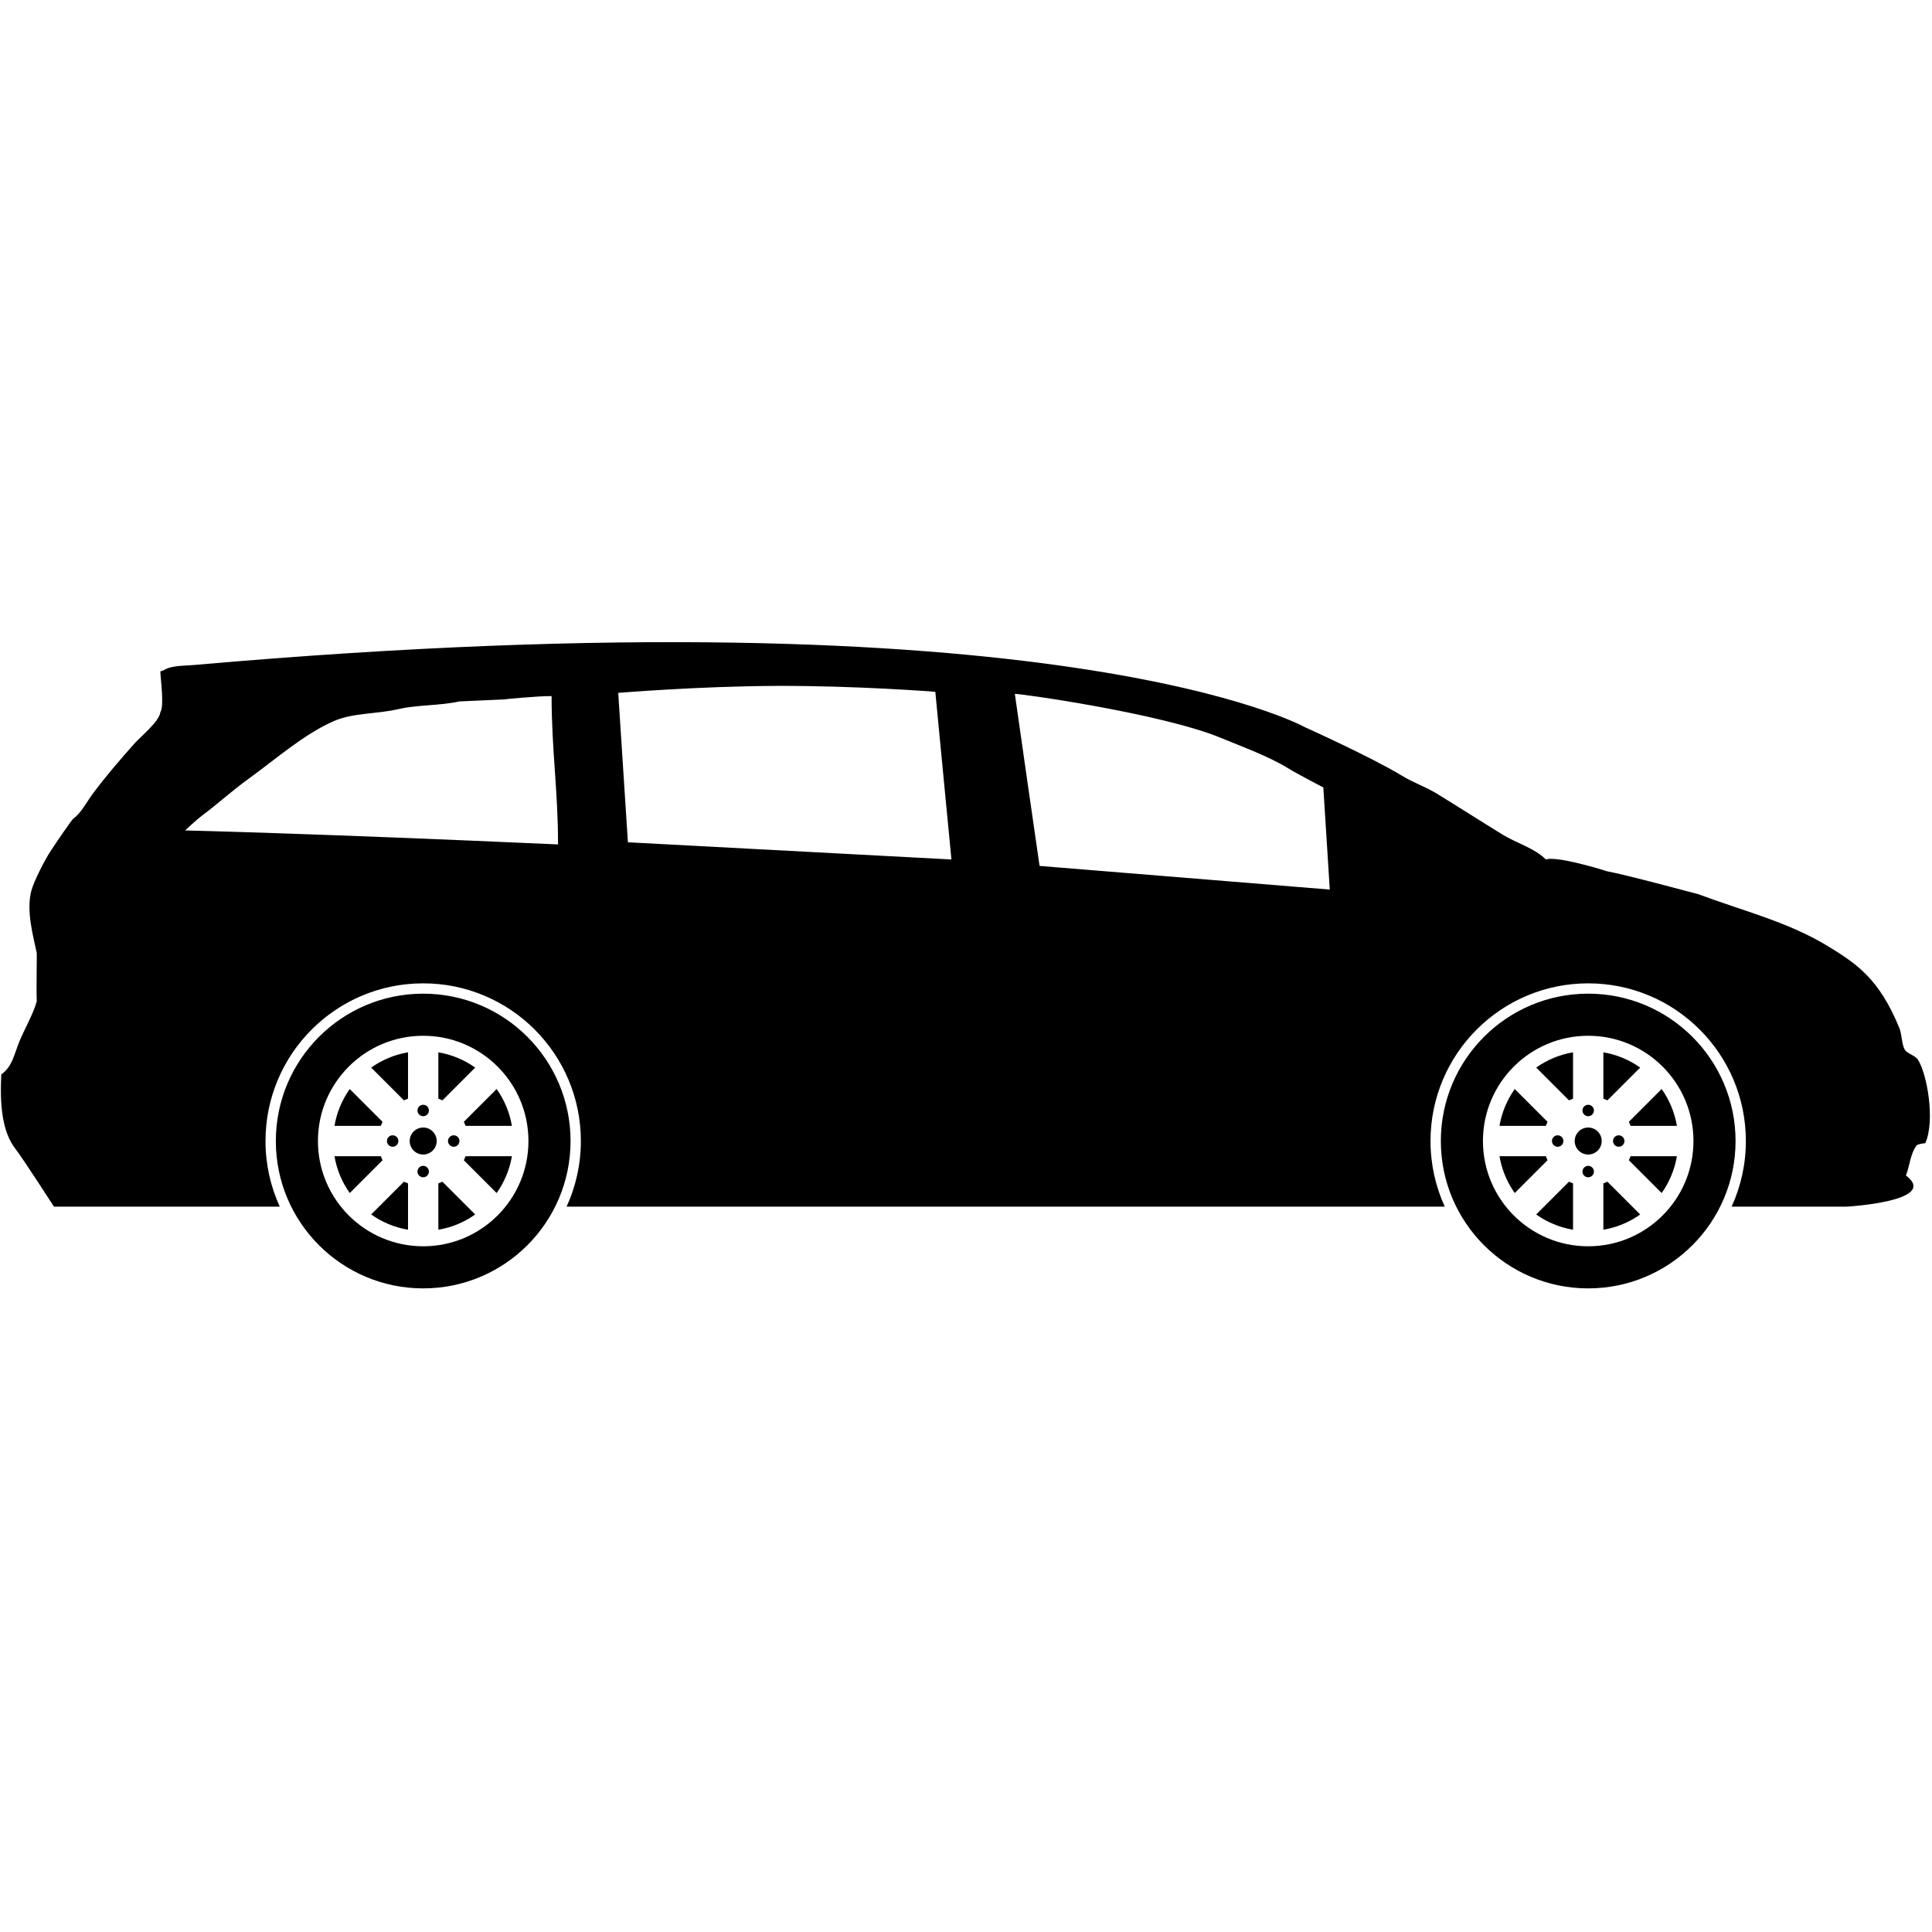 <?xml version="1.0" standalone="no"?>
<!DOCTYPE svg PUBLIC "-//W3C//DTD SVG 20010904//EN"
 "http://www.w3.org/TR/2001/REC-SVG-20010904/DTD/svg10.dtd">
<svg version="1.0" xmlns="http://www.w3.org/2000/svg"
 width="100" height="100" viewBox="0 0 886 298">
    <path d="M194.072 240.644C192.623 240.644 191.448 241.819 191.448 243.268C191.448 244.717 192.623 245.892 194.072 245.892C195.521 245.892 196.696 244.717 196.696 243.268C196.696 241.819 195.521 240.644 194.072 240.644ZM194.072 223.076C190.653 223.076 187.882 225.847 187.882 229.266C187.882 232.685 190.653 235.456 194.072 235.456C197.491 235.456 200.263 232.685 200.263 229.266C200.263 225.847 197.491 223.076 194.072 223.076ZM185.251 210.612C185.858 210.324 186.48 210.064 187.118 209.836V188.582C180.903 189.637 175.161 192.082 170.223 195.584L185.251 210.612ZM194.072 161.688C156.75 161.688 126.494 191.944 126.494 229.266C126.494 266.588 156.749 296.844 194.072 296.844C231.395 296.844 261.65 266.588 261.65 229.266C261.65 191.944 231.395 161.688 194.072 161.688ZM194.072 277.537C167.413 277.537 145.802 255.926 145.802 229.266C145.802 202.608 167.413 180.996 194.072 180.996C220.731 180.996 242.342 202.607 242.342 229.266C242.342 255.926 220.731 277.537 194.072 277.537ZM201.025 248.698V269.951C207.241 268.896 212.983 266.452 217.921 262.949L202.893 247.921C202.286 248.209 201.664 248.47 201.025 248.698ZM213.502 222.313H234.758C233.702 216.097 231.259 210.355 227.756 205.417L212.729 220.444C213.016 221.052 213.273 221.676 213.502 222.313ZM212.727 238.087L227.755 253.115C231.258 248.177 233.703 242.435 234.757 236.219H213.503C213.275 236.857 213.014 237.48 212.727 238.087ZM170.224 262.948C175.162 266.451 180.903 268.896 187.119 269.951V248.698C186.481 248.469 185.86 248.208 185.253 247.92L170.224 262.948ZM205.45 229.266C205.45 230.715 206.625 231.89 208.074 231.89C209.523 231.89 210.698 230.715 210.698 229.266C210.698 227.817 209.523 226.642 208.074 226.642C206.625 226.642 205.45 227.816 205.45 229.266ZM217.92 195.585C212.982 192.083 207.241 189.637 201.025 188.582V209.836C201.663 210.064 202.284 210.326 202.891 210.613L217.92 195.585ZM194.072 217.889C195.521 217.889 196.696 216.714 196.696 215.265C196.696 213.816 195.521 212.641 194.072 212.641C192.623 212.641 191.448 213.816 191.448 215.265C191.448 216.714 192.623 217.889 194.072 217.889ZM174.643 236.22H153.387C154.442 242.436 156.885 248.178 160.389 253.116L175.416 238.089C175.129 237.481 174.872 236.857 174.643 236.22ZM175.418 220.446L160.39 205.418C156.887 210.356 154.442 216.098 153.388 222.314H174.642C174.87 221.675 175.131 221.053 175.418 220.446ZM182.695 229.266C182.695 227.817 181.52 226.642 180.071 226.642C178.622 226.642 177.446 227.817 177.446 229.266C177.446 230.715 178.621 231.89 180.071 231.89C181.52 231.89 182.695 230.715 182.695 229.266ZM728.336 223.076C724.917 223.076 722.146 225.847 722.146 229.266C722.146 232.685 724.917 235.456 728.336 235.456C731.755 235.456 734.526 232.685 734.526 229.266C734.526 225.847 731.755 223.076 728.336 223.076ZM728.336 240.644C726.887 240.644 725.712 241.819 725.712 243.268C725.712 244.717 726.887 245.892 728.336 245.892C729.785 245.892 730.96 244.717 730.96 243.268C730.96 241.819 729.785 240.644 728.336 240.644ZM747.766 222.313H769.022C767.966 216.097 765.523 210.355 762.02 205.417L746.992 220.444C747.279 221.052 747.537 221.676 747.766 222.313ZM728.336 161.688C691.014 161.688 660.758 191.944 660.758 229.266C660.758 266.588 691.014 296.844 728.336 296.844C765.658 296.844 795.914 266.588 795.914 229.266C795.914 191.944 765.658 161.688 728.336 161.688ZM728.336 277.537C701.678 277.537 680.066 255.926 680.066 229.266C680.066 202.608 701.677 180.996 728.336 180.996C754.995 180.996 776.606 202.607 776.606 229.266C776.605 255.926 754.995 277.537 728.336 277.537ZM746.99 238.087L762.018 253.115C765.521 248.177 767.965 242.435 769.02 236.219H747.766C747.539 236.857 747.278 237.48 746.99 238.087ZM879.447 191.828C878.195 189.983 874.591 189.163 873.532 187.392C872.115 185.023 872.168 180.222 871.067 177.534C861.849 155.021 851.696 148.126 838.535 140.073C820.056 128.765 800.328 124.086 778.4 115.92C779.457 116.314 745.332 107.019 736.996 105.569C731.87 103.889 713.369 98.541 708.9 100.147C703.987 95.072 695.318 92.577 689.183 88.81C679.281 82.729 669.071 76.181 659.116 70.08C653.795 66.818 648.196 64.959 642.85 61.7C629.013 53.264 598.488 39.519 598.488 39.519C598.488 39.519 485.934 -23.882 89.312 10.93C84.522 11.396 78.628 11.07 75.018 13.395C74.525 13.559 74.032 13.723 73.539 13.887C73.626 17.702 75.403 29.71 73.539 32.617C72.976 36.998 64.513 43.752 61.709 46.912C55.173 54.278 48.308 62.213 42.486 70.079C39.81 73.694 37.255 78.819 33.613 81.416C32.467 82.559 25.982 92.085 23.262 96.203C20.683 100.107 15.605 109.902 14.389 114.44C11.874 123.831 15.359 135.694 16.854 143.029C16.968 143.588 16.62 158.655 16.854 165.21C15.183 171.211 11.337 177.698 8.967 183.448C6.319 189.873 5.776 194.966 0.588 198.728C-0.089 212.234 0.877 224.814 6.996 232.739C10.666 237.492 24.746 259.356 24.746 259.356H128.302C124.103 250.193 121.759 240.003 121.759 229.265C121.759 189.329 154.133 156.956 194.068 156.956C234.004 156.956 266.377 189.329 266.377 229.265C266.377 240.003 264.033 250.193 259.835 259.356H662.565C658.366 250.193 656.022 240.003 656.022 229.265C656.022 189.329 688.396 156.956 728.332 156.956C768.267 156.956 800.641 189.329 800.641 229.265C800.641 240.003 798.297 250.193 794.098 259.356H846.912C846.912 259.356 889.742 256.908 874.025 245.061C875.715 241.092 875.991 235.154 878.954 231.26C879.817 230.634 881.572 230.383 882.897 230.274C887.569 220.2 883.757 198.183 879.447 191.828ZM84.876 86.839C84.876 86.839 90.248 81.811 92.763 79.938C99.939 74.593 106.54 68.516 113.958 63.179C125.678 54.748 139.73 42.36 153.391 36.562C162.223 32.814 172.364 33.596 182.965 31.14C191.344 29.2 201.798 29.642 210.568 27.69C209.6 27.69 232.749 26.705 231.763 26.705C230.777 26.705 246.367 25.171 252.958 25.226C252.958 49.87 255.916 68.605 255.916 93.247C142.27 88.136 84.876 86.839 84.876 86.839ZM287.955 92.261L283.518 23.746C283.518 23.746 320.532 20.668 356.468 20.547C393.227 20.422 428.926 23.253 428.926 23.253L436.321 100.148L287.955 92.261ZM476.739 103.104C476.739 103.104 465.402 24.715 465.402 24.226C465.402 23.736 532.276 32.943 560.041 44.448C569.884 48.526 581.701 52.806 590.602 58.25C595.301 61.124 606.869 67.122 606.869 67.122L609.826 113.948L476.739 103.104ZM719.516 210.612C720.122 210.324 720.745 210.064 721.383 209.836V188.582C715.167 189.637 709.426 192.082 704.487 195.584L719.516 210.612ZM735.289 248.698V269.951C741.505 268.896 747.246 266.452 752.185 262.949L737.158 247.921C736.55 248.209 735.928 248.47 735.289 248.698ZM739.714 229.266C739.714 230.715 740.889 231.89 742.338 231.89C743.787 231.89 744.961 230.715 744.961 229.266C744.961 227.817 743.787 226.642 742.338 226.642C740.889 226.642 739.714 227.816 739.714 229.266ZM716.959 229.266C716.959 227.817 715.784 226.642 714.335 226.642C712.886 226.642 711.711 227.817 711.711 229.266C711.711 230.715 712.886 231.89 714.335 231.89C715.784 231.89 716.959 230.715 716.959 229.266ZM728.336 217.889C729.785 217.889 730.96 216.714 730.96 215.265C730.96 213.816 729.785 212.641 728.336 212.641C726.887 212.641 725.712 213.816 725.712 215.265C725.712 216.714 726.887 217.889 728.336 217.889ZM752.184 195.585C747.246 192.083 741.504 189.637 735.289 188.582V209.836C735.927 210.064 736.549 210.326 737.155 210.613L752.184 195.585ZM704.488 262.948C709.426 266.451 715.167 268.896 721.383 269.951V248.698C720.744 248.469 720.123 248.208 719.516 247.92L704.488 262.948ZM708.906 236.22H687.65C688.706 242.436 691.149 248.178 694.652 253.116L709.679 238.089C709.393 237.481 709.135 236.857 708.906 236.22ZM709.682 220.446L694.654 205.418C691.151 210.356 688.707 216.098 687.652 222.314H708.906C709.134 221.675 709.395 221.053 709.682 220.446Z" />


</svg>
